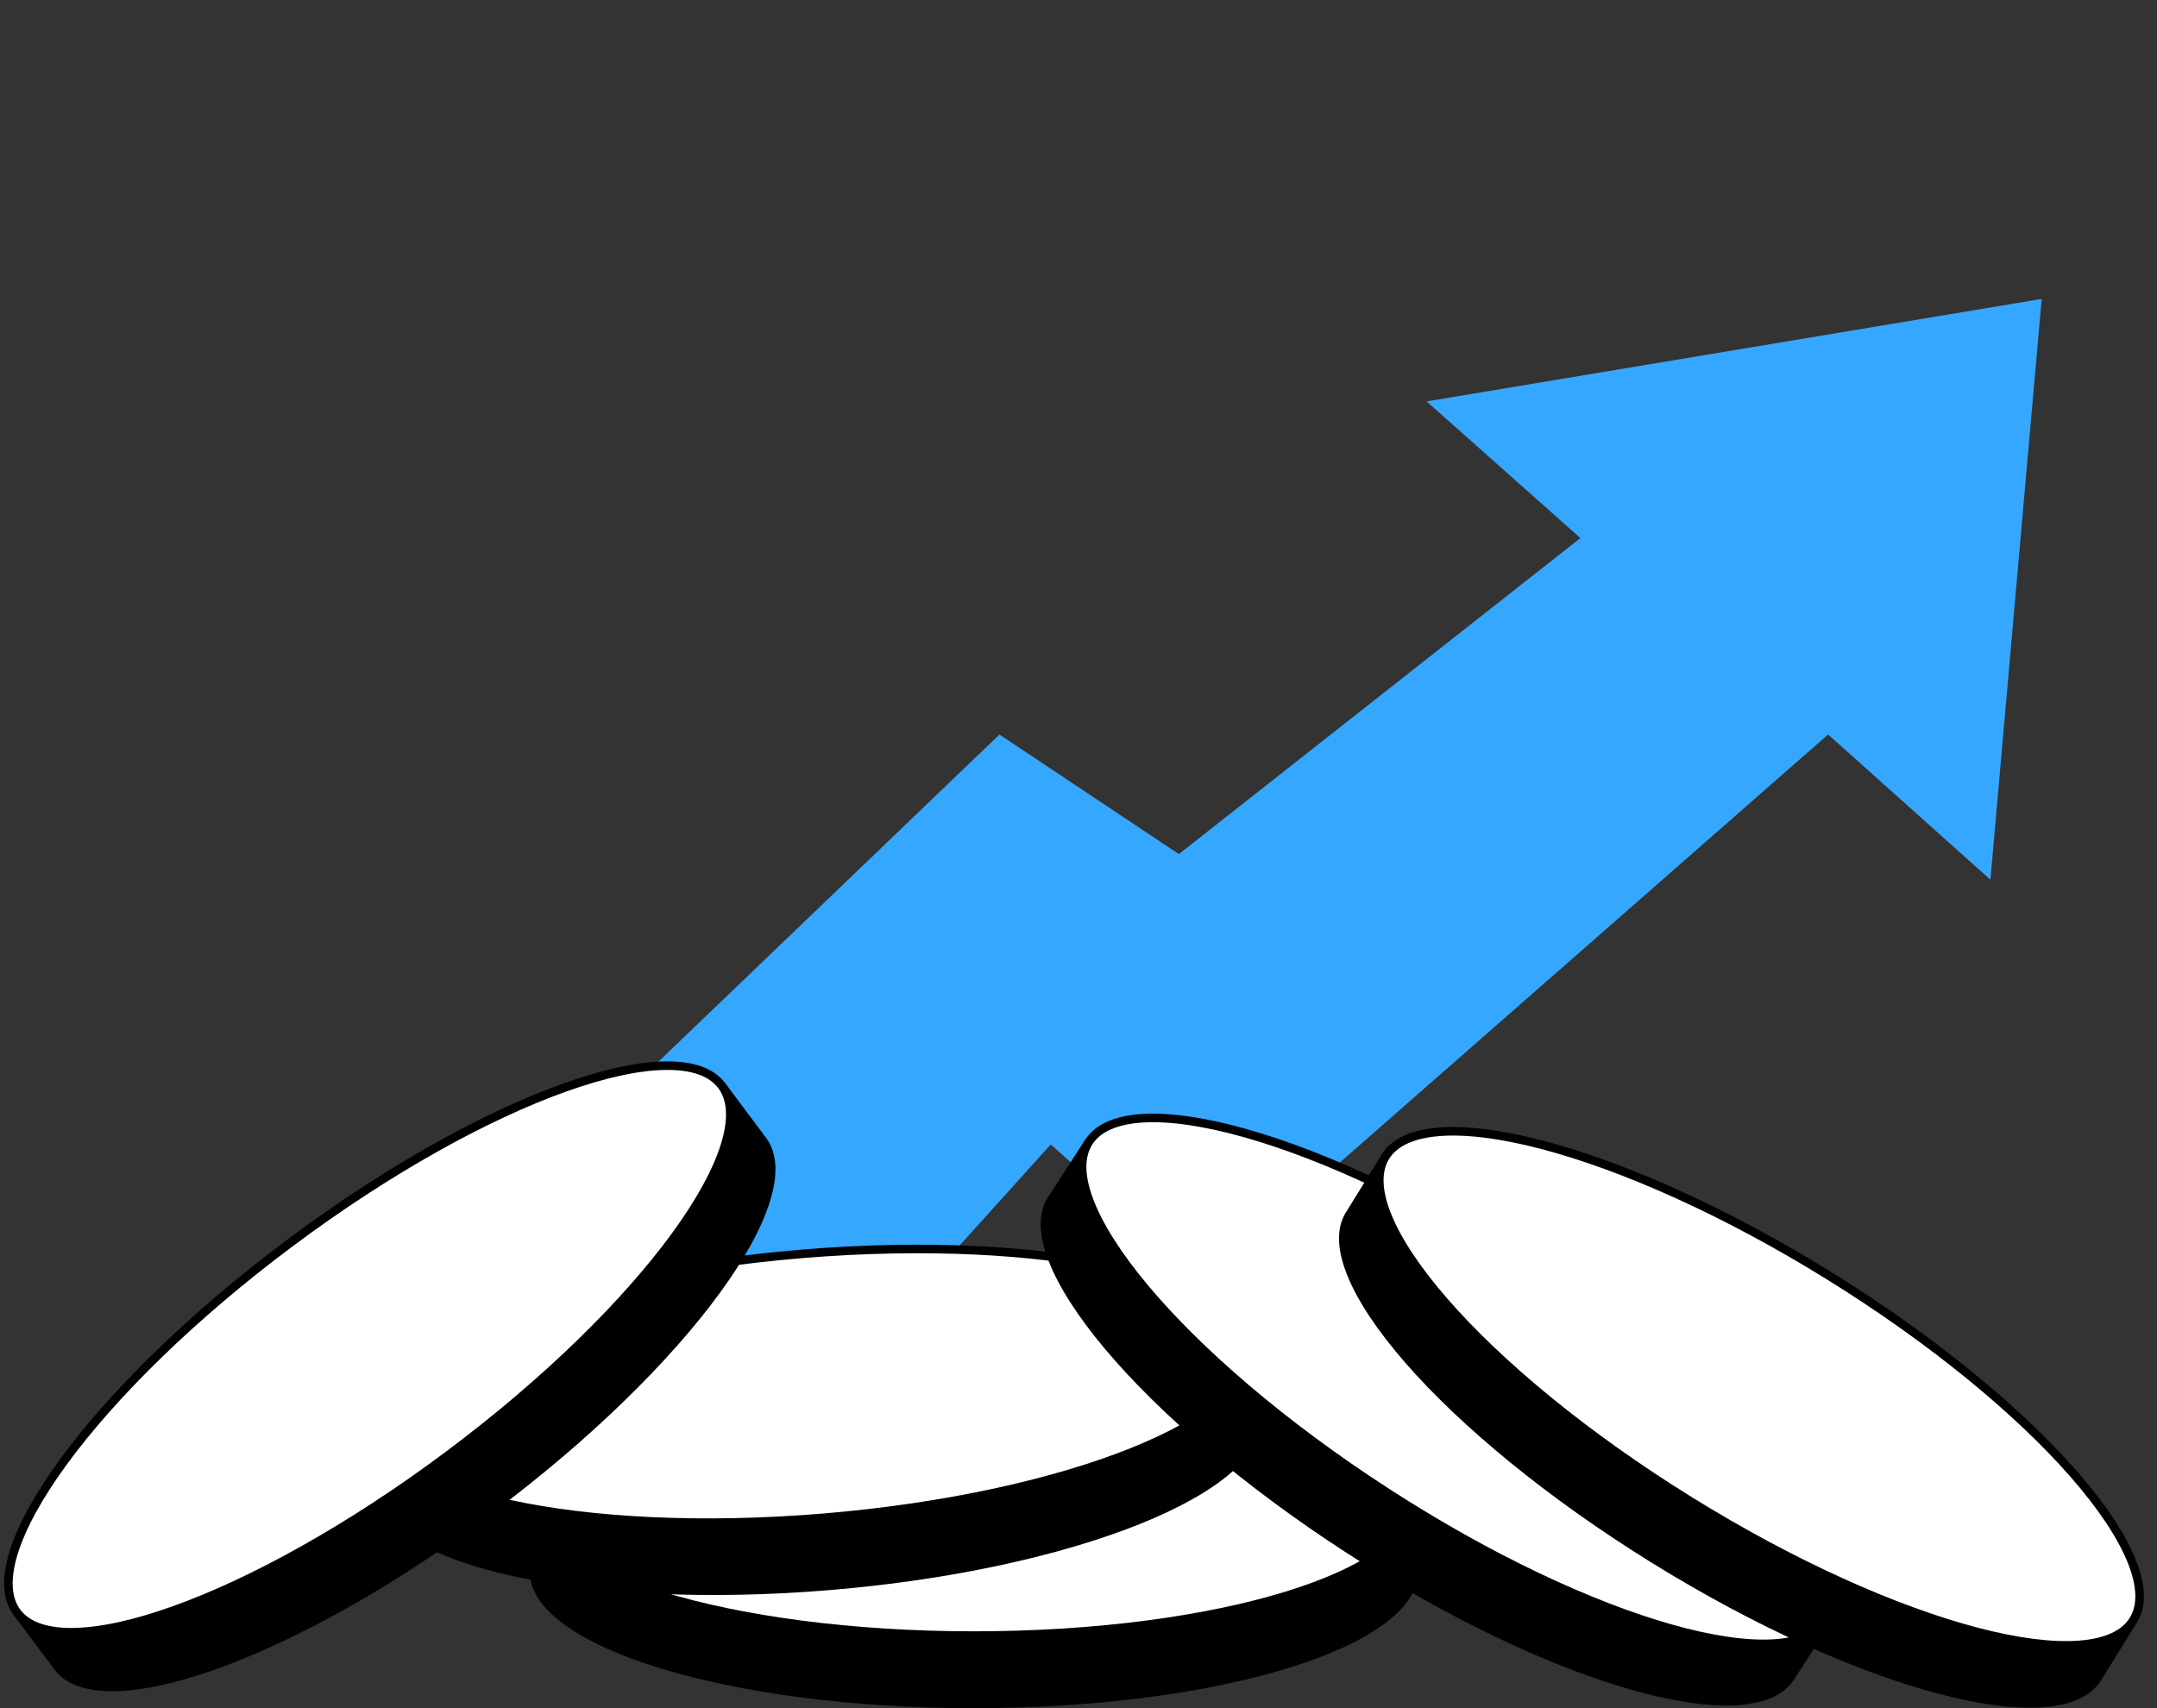 <svg width="101" height="80" viewBox="0 0 101 80" fill="none" xmlns="http://www.w3.org/2000/svg">
<rect x="0" y="0" width="101" height="80" fill="#333333" stroke="none"/>
<path d="M46.8 34.4L17.2 62.8L30.8 74L49.2 53.6L56.4 60L85.6 34.4L93.2 41.2L95.6 14L66.8 18.8L74 25.2L55.2 40L46.8 34.4Z" fill="#35A7FF"/>
<path fillRule="evenodd" clipRule="evenodd" d="M66.4 70.4H24.8V73.6H24.8C24.801 77.135 34.113 80 45.6 80C57.088 80 66.4 77.135 66.4 73.6H66.4V70.4Z" fill="black"/>
<path d="M66.2 70.4C66.2 71.189 65.68 71.979 64.648 72.729C63.62 73.477 62.12 74.159 60.249 74.734C56.509 75.885 51.33 76.6 45.6 76.6C39.871 76.6 34.691 75.885 30.951 74.734C29.08 74.159 27.58 73.477 26.552 72.729C25.52 71.979 25 71.189 25 70.4C25 69.611 25.52 68.821 26.552 68.071C27.58 67.323 29.08 66.641 30.951 66.066C34.691 64.915 39.871 64.2 45.6 64.2C51.33 64.2 56.509 64.915 60.249 66.066C62.12 66.641 63.62 67.323 64.648 68.071C65.68 68.821 66.2 69.611 66.2 70.4Z" fill="white" stroke="black" stroke-width="0.4"/>
<path fillRule="evenodd" clipRule="evenodd" d="M58.788 63.178L17.331 66.628L17.596 69.817L17.596 69.817C17.89 73.34 27.407 75.423 38.855 74.47C50.303 73.517 59.346 69.89 59.053 66.367L58.788 63.178Z" fill="black"/>
<path d="M58.588 63.194C58.654 63.981 58.201 64.811 57.235 65.644C56.273 66.475 54.834 67.278 53.017 68.007C49.385 69.464 44.283 70.606 38.574 71.082C32.864 71.557 27.643 71.274 23.82 70.437C21.908 70.019 20.356 69.464 19.27 68.804C18.18 68.141 17.596 67.398 17.53 66.611C17.465 65.825 17.918 64.995 18.884 64.161C19.846 63.331 21.284 62.527 23.101 61.798C26.733 60.341 31.835 59.199 37.545 58.724C43.255 58.249 48.476 58.532 52.298 59.368C54.211 59.787 55.762 60.342 56.848 61.002C57.939 61.664 58.523 62.408 58.588 63.194Z" fill="white" stroke="black" stroke-width="0.4"/>
<path fillRule="evenodd" clipRule="evenodd" d="M33.956 50.727L0.631 75.626L2.546 78.189L35.872 53.291L33.956 50.727ZM35.872 53.291C37.987 56.122 32.242 63.992 23.039 70.867C13.837 77.743 4.661 81.021 2.546 78.189L35.872 53.291Z" fill="black"/>
<path d="M33.797 50.846C34.269 51.479 34.325 52.423 33.947 53.642C33.571 54.856 32.778 56.299 31.623 57.881C29.316 61.041 25.595 64.714 21.005 68.143C16.415 71.572 11.838 74.1 8.153 75.416C6.309 76.075 4.699 76.427 3.429 76.443C2.153 76.459 1.263 76.138 0.791 75.506C0.319 74.874 0.263 73.93 0.64 72.711C1.016 71.497 1.81 70.053 2.964 68.472C5.272 65.311 8.993 61.639 13.583 58.209C18.173 54.78 22.75 52.253 26.435 50.936C28.279 50.277 29.888 49.926 31.159 49.909C32.435 49.893 33.324 50.214 33.797 50.846Z" fill="white" stroke="black" stroke-width="0.4"/>
<path fillRule="evenodd" clipRule="evenodd" d="M85.741 75.973L50.816 53.373L49.077 56.06L84.003 78.66L85.741 75.973ZM84.003 78.66C82.082 81.628 72.707 78.974 63.063 72.733C53.419 66.492 47.157 59.028 49.077 56.06L84.003 78.66Z" fill="black"/>
<path d="M85.573 75.865C85.145 76.527 84.279 76.907 83.004 76.977C81.736 77.046 80.106 76.804 78.222 76.271C74.457 75.205 69.72 72.991 64.91 69.879C60.1 66.766 56.14 63.352 53.625 60.354C52.367 58.854 51.478 57.467 51.021 56.281C50.563 55.09 50.555 54.144 50.984 53.482C51.412 52.819 52.278 52.439 53.552 52.369C54.821 52.3 56.451 52.543 58.334 53.076C62.1 54.142 66.836 56.355 71.647 59.468C76.457 62.581 80.417 65.995 82.932 68.993C84.19 70.493 85.079 71.88 85.536 73.066C85.994 74.257 86.002 75.202 85.573 75.865Z" fill="white" stroke="black" stroke-width="0.4"/>
<path fillRule="evenodd" clipRule="evenodd" d="M100.063 75.98L64.706 54.061L63.02 56.781L98.377 78.7L100.063 75.98ZM98.377 78.7C96.514 81.704 87.09 79.233 77.326 73.18C67.563 67.127 61.158 59.785 63.02 56.781L98.377 78.7Z" fill="black"/>
<path d="M99.893 75.875C99.477 76.546 98.619 76.943 97.347 77.037C96.079 77.131 94.445 76.92 92.552 76.423C88.766 75.431 83.988 73.309 79.118 70.29C74.248 67.271 70.223 63.935 67.65 60.986C66.363 59.511 65.448 58.141 64.968 56.964C64.487 55.782 64.461 54.837 64.876 54.166C65.292 53.496 66.15 53.099 67.423 53.005C68.69 52.911 70.324 53.122 72.218 53.618C76.003 54.611 80.782 56.732 85.651 59.751C90.521 62.77 94.546 66.107 97.119 69.055C98.406 70.531 99.322 71.9 99.801 73.077C100.283 74.259 100.309 75.204 99.893 75.875Z" fill="white" stroke="black" stroke-width="0.4"/>
</svg>
